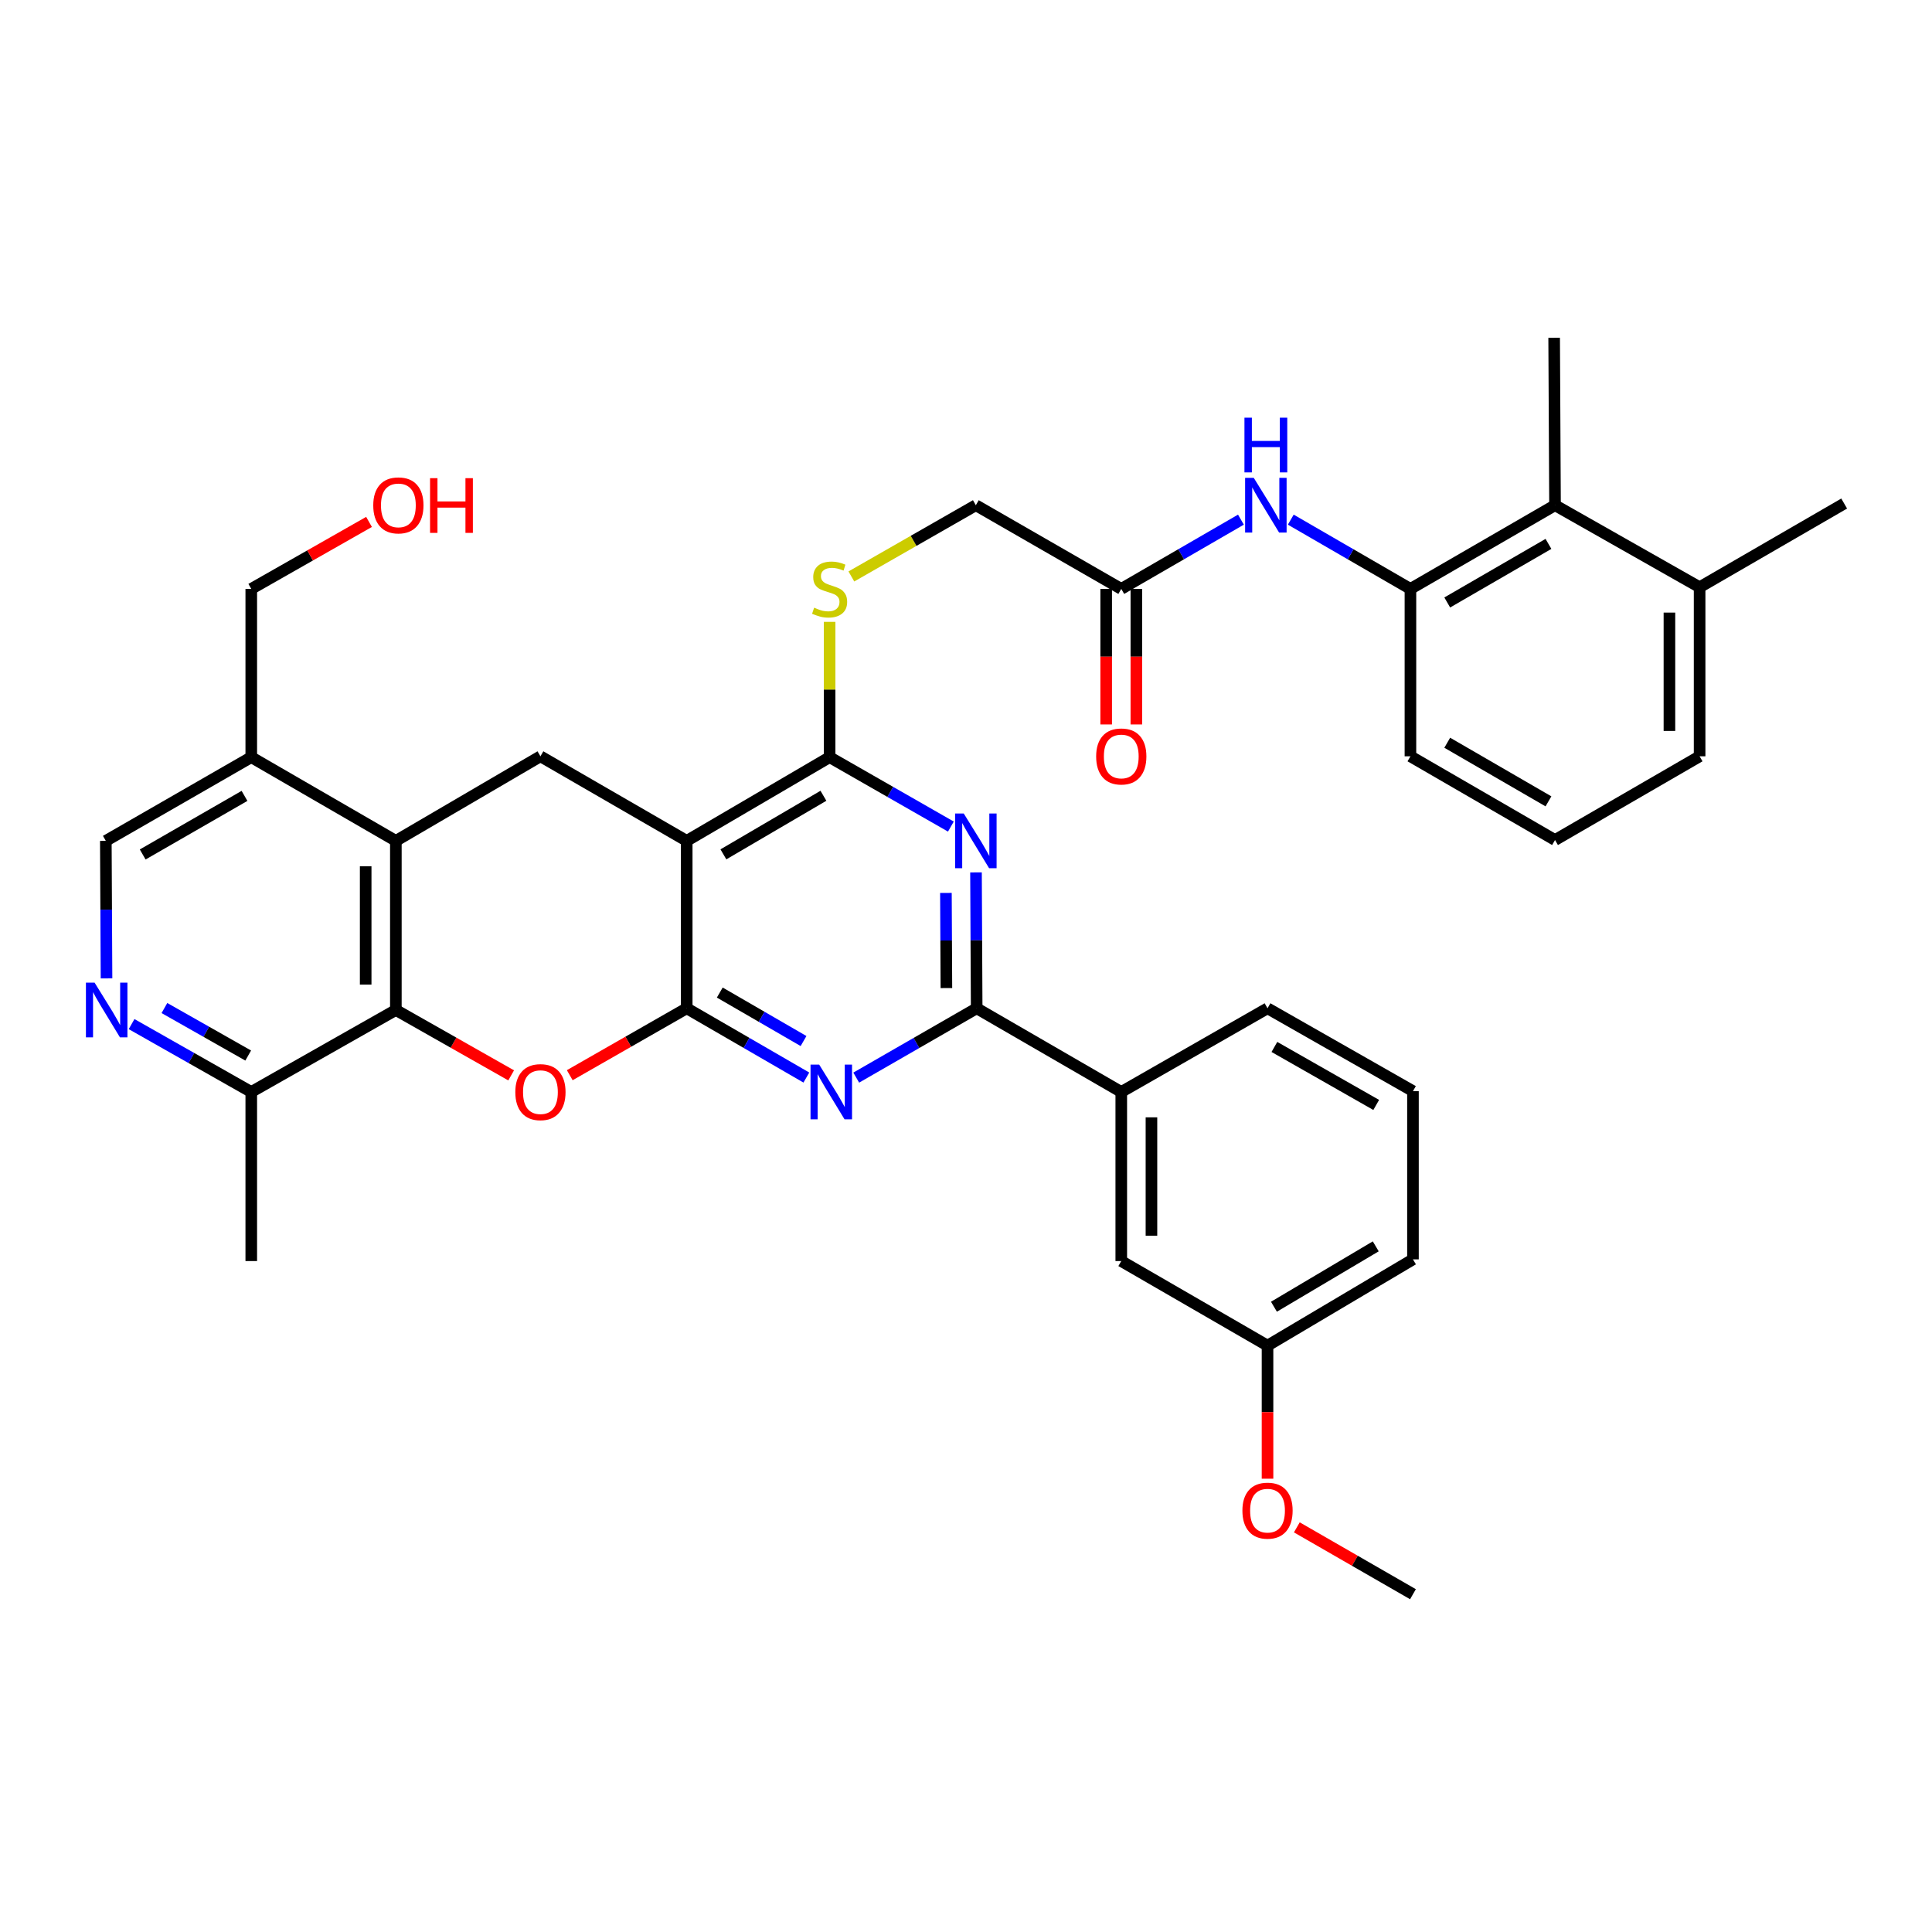 <?xml version='1.0' encoding='iso-8859-1'?>
<svg version='1.1' baseProfile='full'
              xmlns='http://www.w3.org/2000/svg'
                      xmlns:rdkit='http://www.rdkit.org/xml'
                      xmlns:xlink='http://www.w3.org/1999/xlink'
                  xml:space='preserve'
width='1000px' height='1000px' viewBox='0 0 1000 1000'>
<!-- END OF HEADER -->
<rect style='opacity:1.0;fill:#FFFFFF;stroke:none' width='1000' height='1000' x='0' y='0'> </rect>
<path class='bond-0' d='M 355.442,521.888 L 355.442,435.229' style='fill:none;fill-rule:evenodd;stroke:#000000;stroke-width:6px;stroke-linecap:butt;stroke-linejoin:miter;stroke-opacity:1' />
<path class='bond-1' d='M 355.442,521.888 L 386.406,539.813' style='fill:none;fill-rule:evenodd;stroke:#000000;stroke-width:6px;stroke-linecap:butt;stroke-linejoin:miter;stroke-opacity:1' />
<path class='bond-1' d='M 386.406,539.813 L 417.371,557.737' style='fill:none;fill-rule:evenodd;stroke:#0000FF;stroke-width:6px;stroke-linecap:butt;stroke-linejoin:miter;stroke-opacity:1' />
<path class='bond-1' d='M 372.557,513.745 L 394.233,526.292' style='fill:none;fill-rule:evenodd;stroke:#000000;stroke-width:6px;stroke-linecap:butt;stroke-linejoin:miter;stroke-opacity:1' />
<path class='bond-1' d='M 394.233,526.292 L 415.908,538.839' style='fill:none;fill-rule:evenodd;stroke:#0000FF;stroke-width:6px;stroke-linecap:butt;stroke-linejoin:miter;stroke-opacity:1' />
<path class='bond-2' d='M 355.442,521.888 L 325.174,539.205' style='fill:none;fill-rule:evenodd;stroke:#000000;stroke-width:6px;stroke-linecap:butt;stroke-linejoin:miter;stroke-opacity:1' />
<path class='bond-2' d='M 325.174,539.205 L 294.907,556.521' style='fill:none;fill-rule:evenodd;stroke:#FF0000;stroke-width:6px;stroke-linecap:butt;stroke-linejoin:miter;stroke-opacity:1' />
<path class='bond-5' d='M 355.442,435.229 L 429.404,391.912' style='fill:none;fill-rule:evenodd;stroke:#000000;stroke-width:6px;stroke-linecap:butt;stroke-linejoin:miter;stroke-opacity:1' />
<path class='bond-5' d='M 374.431,442.211 L 426.205,411.89' style='fill:none;fill-rule:evenodd;stroke:#000000;stroke-width:6px;stroke-linecap:butt;stroke-linejoin:miter;stroke-opacity:1' />
<path class='bond-8' d='M 355.442,435.229 L 279.726,391.46' style='fill:none;fill-rule:evenodd;stroke:#000000;stroke-width:6px;stroke-linecap:butt;stroke-linejoin:miter;stroke-opacity:1' />
<path class='bond-4' d='M 443.183,557.774 L 474.355,539.831' style='fill:none;fill-rule:evenodd;stroke:#0000FF;stroke-width:6px;stroke-linecap:butt;stroke-linejoin:miter;stroke-opacity:1' />
<path class='bond-4' d='M 474.355,539.831 L 505.528,521.888' style='fill:none;fill-rule:evenodd;stroke:#000000;stroke-width:6px;stroke-linecap:butt;stroke-linejoin:miter;stroke-opacity:1' />
<path class='bond-6' d='M 264.575,556.613 L 234.735,539.689' style='fill:none;fill-rule:evenodd;stroke:#FF0000;stroke-width:6px;stroke-linecap:butt;stroke-linejoin:miter;stroke-opacity:1' />
<path class='bond-6' d='M 234.735,539.689 L 204.895,522.765' style='fill:none;fill-rule:evenodd;stroke:#000000;stroke-width:6px;stroke-linecap:butt;stroke-linejoin:miter;stroke-opacity:1' />
<path class='bond-3' d='M 505.176,451.555 L 505.352,486.722' style='fill:none;fill-rule:evenodd;stroke:#0000FF;stroke-width:6px;stroke-linecap:butt;stroke-linejoin:miter;stroke-opacity:1' />
<path class='bond-3' d='M 505.352,486.722 L 505.528,521.888' style='fill:none;fill-rule:evenodd;stroke:#000000;stroke-width:6px;stroke-linecap:butt;stroke-linejoin:miter;stroke-opacity:1' />
<path class='bond-3' d='M 489.606,462.183 L 489.73,486.8' style='fill:none;fill-rule:evenodd;stroke:#0000FF;stroke-width:6px;stroke-linecap:butt;stroke-linejoin:miter;stroke-opacity:1' />
<path class='bond-3' d='M 489.73,486.8 L 489.853,511.417' style='fill:none;fill-rule:evenodd;stroke:#000000;stroke-width:6px;stroke-linecap:butt;stroke-linejoin:miter;stroke-opacity:1' />
<path class='bond-38' d='M 492.174,427.834 L 460.789,409.873' style='fill:none;fill-rule:evenodd;stroke:#0000FF;stroke-width:6px;stroke-linecap:butt;stroke-linejoin:miter;stroke-opacity:1' />
<path class='bond-38' d='M 460.789,409.873 L 429.404,391.912' style='fill:none;fill-rule:evenodd;stroke:#000000;stroke-width:6px;stroke-linecap:butt;stroke-linejoin:miter;stroke-opacity:1' />
<path class='bond-14' d='M 505.528,521.888 L 580.367,565.205' style='fill:none;fill-rule:evenodd;stroke:#000000;stroke-width:6px;stroke-linecap:butt;stroke-linejoin:miter;stroke-opacity:1' />
<path class='bond-13' d='M 429.404,391.912 L 429.404,356.893' style='fill:none;fill-rule:evenodd;stroke:#000000;stroke-width:6px;stroke-linecap:butt;stroke-linejoin:miter;stroke-opacity:1' />
<path class='bond-13' d='M 429.404,356.893 L 429.404,321.875' style='fill:none;fill-rule:evenodd;stroke:#CCCC00;stroke-width:6px;stroke-linecap:butt;stroke-linejoin:miter;stroke-opacity:1' />
<path class='bond-7' d='M 204.895,522.765 L 204.895,435.229' style='fill:none;fill-rule:evenodd;stroke:#000000;stroke-width:6px;stroke-linecap:butt;stroke-linejoin:miter;stroke-opacity:1' />
<path class='bond-7' d='M 189.273,509.635 L 189.273,448.359' style='fill:none;fill-rule:evenodd;stroke:#000000;stroke-width:6px;stroke-linecap:butt;stroke-linejoin:miter;stroke-opacity:1' />
<path class='bond-16' d='M 204.895,522.765 L 130.056,565.205' style='fill:none;fill-rule:evenodd;stroke:#000000;stroke-width:6px;stroke-linecap:butt;stroke-linejoin:miter;stroke-opacity:1' />
<path class='bond-12' d='M 204.895,435.229 L 130.056,391.912' style='fill:none;fill-rule:evenodd;stroke:#000000;stroke-width:6px;stroke-linecap:butt;stroke-linejoin:miter;stroke-opacity:1' />
<path class='bond-37' d='M 204.895,435.229 L 279.726,391.46' style='fill:none;fill-rule:evenodd;stroke:#000000;stroke-width:6px;stroke-linecap:butt;stroke-linejoin:miter;stroke-opacity:1' />
<path class='bond-9' d='M 68.108,530.075 L 99.082,547.64' style='fill:none;fill-rule:evenodd;stroke:#0000FF;stroke-width:6px;stroke-linecap:butt;stroke-linejoin:miter;stroke-opacity:1' />
<path class='bond-9' d='M 99.082,547.64 L 130.056,565.205' style='fill:none;fill-rule:evenodd;stroke:#000000;stroke-width:6px;stroke-linecap:butt;stroke-linejoin:miter;stroke-opacity:1' />
<path class='bond-9' d='M 85.106,521.756 L 106.788,534.051' style='fill:none;fill-rule:evenodd;stroke:#0000FF;stroke-width:6px;stroke-linecap:butt;stroke-linejoin:miter;stroke-opacity:1' />
<path class='bond-9' d='M 106.788,534.051 L 128.47,546.347' style='fill:none;fill-rule:evenodd;stroke:#000000;stroke-width:6px;stroke-linecap:butt;stroke-linejoin:miter;stroke-opacity:1' />
<path class='bond-18' d='M 55.135,506.417 L 54.955,470.823' style='fill:none;fill-rule:evenodd;stroke:#0000FF;stroke-width:6px;stroke-linecap:butt;stroke-linejoin:miter;stroke-opacity:1' />
<path class='bond-18' d='M 54.955,470.823 L 54.775,435.229' style='fill:none;fill-rule:evenodd;stroke:#000000;stroke-width:6px;stroke-linecap:butt;stroke-linejoin:miter;stroke-opacity:1' />
<path class='bond-10' d='M 730.037,304.818 L 699.072,286.893' style='fill:none;fill-rule:evenodd;stroke:#000000;stroke-width:6px;stroke-linecap:butt;stroke-linejoin:miter;stroke-opacity:1' />
<path class='bond-10' d='M 699.072,286.893 L 668.108,268.969' style='fill:none;fill-rule:evenodd;stroke:#0000FF;stroke-width:6px;stroke-linecap:butt;stroke-linejoin:miter;stroke-opacity:1' />
<path class='bond-15' d='M 730.037,304.818 L 804.876,261.501' style='fill:none;fill-rule:evenodd;stroke:#000000;stroke-width:6px;stroke-linecap:butt;stroke-linejoin:miter;stroke-opacity:1' />
<path class='bond-15' d='M 749.088,311.841 L 801.476,281.519' style='fill:none;fill-rule:evenodd;stroke:#000000;stroke-width:6px;stroke-linecap:butt;stroke-linejoin:miter;stroke-opacity:1' />
<path class='bond-24' d='M 730.037,304.818 L 730.037,391.46' style='fill:none;fill-rule:evenodd;stroke:#000000;stroke-width:6px;stroke-linecap:butt;stroke-linejoin:miter;stroke-opacity:1' />
<path class='bond-11' d='M 642.304,268.968 L 611.336,286.893' style='fill:none;fill-rule:evenodd;stroke:#0000FF;stroke-width:6px;stroke-linecap:butt;stroke-linejoin:miter;stroke-opacity:1' />
<path class='bond-11' d='M 611.336,286.893 L 580.367,304.818' style='fill:none;fill-rule:evenodd;stroke:#000000;stroke-width:6px;stroke-linecap:butt;stroke-linejoin:miter;stroke-opacity:1' />
<path class='bond-25' d='M 130.056,391.912 L 130.056,304.818' style='fill:none;fill-rule:evenodd;stroke:#000000;stroke-width:6px;stroke-linecap:butt;stroke-linejoin:miter;stroke-opacity:1' />
<path class='bond-39' d='M 130.056,391.912 L 54.775,435.229' style='fill:none;fill-rule:evenodd;stroke:#000000;stroke-width:6px;stroke-linecap:butt;stroke-linejoin:miter;stroke-opacity:1' />
<path class='bond-39' d='M 126.555,411.95 L 73.858,442.272' style='fill:none;fill-rule:evenodd;stroke:#000000;stroke-width:6px;stroke-linecap:butt;stroke-linejoin:miter;stroke-opacity:1' />
<path class='bond-22' d='M 440.664,298.373 L 472.879,279.937' style='fill:none;fill-rule:evenodd;stroke:#CCCC00;stroke-width:6px;stroke-linecap:butt;stroke-linejoin:miter;stroke-opacity:1' />
<path class='bond-22' d='M 472.879,279.937 L 505.094,261.501' style='fill:none;fill-rule:evenodd;stroke:#000000;stroke-width:6px;stroke-linecap:butt;stroke-linejoin:miter;stroke-opacity:1' />
<path class='bond-19' d='M 580.367,565.205 L 580.367,652.725' style='fill:none;fill-rule:evenodd;stroke:#000000;stroke-width:6px;stroke-linecap:butt;stroke-linejoin:miter;stroke-opacity:1' />
<path class='bond-19' d='M 595.989,578.333 L 595.989,639.597' style='fill:none;fill-rule:evenodd;stroke:#000000;stroke-width:6px;stroke-linecap:butt;stroke-linejoin:miter;stroke-opacity:1' />
<path class='bond-28' d='M 580.367,565.205 L 656.065,521.888' style='fill:none;fill-rule:evenodd;stroke:#000000;stroke-width:6px;stroke-linecap:butt;stroke-linejoin:miter;stroke-opacity:1' />
<path class='bond-21' d='M 804.876,261.501 L 879.715,303.95' style='fill:none;fill-rule:evenodd;stroke:#000000;stroke-width:6px;stroke-linecap:butt;stroke-linejoin:miter;stroke-opacity:1' />
<path class='bond-30' d='M 804.876,261.501 L 804.425,174.841' style='fill:none;fill-rule:evenodd;stroke:#000000;stroke-width:6px;stroke-linecap:butt;stroke-linejoin:miter;stroke-opacity:1' />
<path class='bond-33' d='M 130.056,565.205 L 130.056,652.725' style='fill:none;fill-rule:evenodd;stroke:#000000;stroke-width:6px;stroke-linecap:butt;stroke-linejoin:miter;stroke-opacity:1' />
<path class='bond-17' d='M 580.367,304.818 L 505.094,261.501' style='fill:none;fill-rule:evenodd;stroke:#000000;stroke-width:6px;stroke-linecap:butt;stroke-linejoin:miter;stroke-opacity:1' />
<path class='bond-20' d='M 572.556,304.818 L 572.556,339.896' style='fill:none;fill-rule:evenodd;stroke:#000000;stroke-width:6px;stroke-linecap:butt;stroke-linejoin:miter;stroke-opacity:1' />
<path class='bond-20' d='M 572.556,339.896 L 572.556,374.974' style='fill:none;fill-rule:evenodd;stroke:#FF0000;stroke-width:6px;stroke-linecap:butt;stroke-linejoin:miter;stroke-opacity:1' />
<path class='bond-20' d='M 588.178,304.818 L 588.178,339.896' style='fill:none;fill-rule:evenodd;stroke:#000000;stroke-width:6px;stroke-linecap:butt;stroke-linejoin:miter;stroke-opacity:1' />
<path class='bond-20' d='M 588.178,339.896 L 588.178,374.974' style='fill:none;fill-rule:evenodd;stroke:#FF0000;stroke-width:6px;stroke-linecap:butt;stroke-linejoin:miter;stroke-opacity:1' />
<path class='bond-23' d='M 580.367,652.725 L 656.065,696.493' style='fill:none;fill-rule:evenodd;stroke:#000000;stroke-width:6px;stroke-linecap:butt;stroke-linejoin:miter;stroke-opacity:1' />
<path class='bond-34' d='M 879.715,303.95 L 954.545,260.633' style='fill:none;fill-rule:evenodd;stroke:#000000;stroke-width:6px;stroke-linecap:butt;stroke-linejoin:miter;stroke-opacity:1' />
<path class='bond-41' d='M 879.715,303.95 L 879.715,391.46' style='fill:none;fill-rule:evenodd;stroke:#000000;stroke-width:6px;stroke-linecap:butt;stroke-linejoin:miter;stroke-opacity:1' />
<path class='bond-41' d='M 864.093,317.076 L 864.093,378.334' style='fill:none;fill-rule:evenodd;stroke:#000000;stroke-width:6px;stroke-linecap:butt;stroke-linejoin:miter;stroke-opacity:1' />
<path class='bond-26' d='M 656.065,696.493 L 656.065,730.932' style='fill:none;fill-rule:evenodd;stroke:#000000;stroke-width:6px;stroke-linecap:butt;stroke-linejoin:miter;stroke-opacity:1' />
<path class='bond-26' d='M 656.065,730.932 L 656.065,765.372' style='fill:none;fill-rule:evenodd;stroke:#FF0000;stroke-width:6px;stroke-linecap:butt;stroke-linejoin:miter;stroke-opacity:1' />
<path class='bond-40' d='M 656.065,696.493 L 731.347,651.848' style='fill:none;fill-rule:evenodd;stroke:#000000;stroke-width:6px;stroke-linecap:butt;stroke-linejoin:miter;stroke-opacity:1' />
<path class='bond-40' d='M 659.389,676.359 L 712.086,645.108' style='fill:none;fill-rule:evenodd;stroke:#000000;stroke-width:6px;stroke-linecap:butt;stroke-linejoin:miter;stroke-opacity:1' />
<path class='bond-29' d='M 730.037,391.46 L 804.876,434.795' style='fill:none;fill-rule:evenodd;stroke:#000000;stroke-width:6px;stroke-linecap:butt;stroke-linejoin:miter;stroke-opacity:1' />
<path class='bond-29' d='M 749.091,384.441 L 801.478,414.775' style='fill:none;fill-rule:evenodd;stroke:#000000;stroke-width:6px;stroke-linecap:butt;stroke-linejoin:miter;stroke-opacity:1' />
<path class='bond-27' d='M 130.056,304.818 L 160.532,287.48' style='fill:none;fill-rule:evenodd;stroke:#000000;stroke-width:6px;stroke-linecap:butt;stroke-linejoin:miter;stroke-opacity:1' />
<path class='bond-27' d='M 160.532,287.48 L 191.007,270.142' style='fill:none;fill-rule:evenodd;stroke:#FF0000;stroke-width:6px;stroke-linecap:butt;stroke-linejoin:miter;stroke-opacity:1' />
<path class='bond-36' d='M 671.237,790.558 L 701.292,807.859' style='fill:none;fill-rule:evenodd;stroke:#FF0000;stroke-width:6px;stroke-linecap:butt;stroke-linejoin:miter;stroke-opacity:1' />
<path class='bond-36' d='M 701.292,807.859 L 731.347,825.159' style='fill:none;fill-rule:evenodd;stroke:#000000;stroke-width:6px;stroke-linecap:butt;stroke-linejoin:miter;stroke-opacity:1' />
<path class='bond-31' d='M 656.065,521.888 L 731.347,564.771' style='fill:none;fill-rule:evenodd;stroke:#000000;stroke-width:6px;stroke-linecap:butt;stroke-linejoin:miter;stroke-opacity:1' />
<path class='bond-31' d='M 659.625,541.895 L 712.323,571.913' style='fill:none;fill-rule:evenodd;stroke:#000000;stroke-width:6px;stroke-linecap:butt;stroke-linejoin:miter;stroke-opacity:1' />
<path class='bond-32' d='M 804.876,434.795 L 879.715,391.46' style='fill:none;fill-rule:evenodd;stroke:#000000;stroke-width:6px;stroke-linecap:butt;stroke-linejoin:miter;stroke-opacity:1' />
<path class='bond-35' d='M 731.347,564.771 L 731.347,651.848' style='fill:none;fill-rule:evenodd;stroke:#000000;stroke-width:6px;stroke-linecap:butt;stroke-linejoin:miter;stroke-opacity:1' />
<path  class='atom-2' d='M 424.012 551.045
L 433.292 566.045
Q 434.212 567.525, 435.692 570.205
Q 437.172 572.885, 437.252 573.045
L 437.252 551.045
L 441.012 551.045
L 441.012 579.365
L 437.132 579.365
L 427.172 562.965
Q 426.012 561.045, 424.772 558.845
Q 423.572 556.645, 423.212 555.965
L 423.212 579.365
L 419.532 579.365
L 419.532 551.045
L 424.012 551.045
' fill='#0000FF'/>
<path  class='atom-3' d='M 266.726 565.285
Q 266.726 558.485, 270.086 554.685
Q 273.446 550.885, 279.726 550.885
Q 286.006 550.885, 289.366 554.685
Q 292.726 558.485, 292.726 565.285
Q 292.726 572.165, 289.326 576.085
Q 285.926 579.965, 279.726 579.965
Q 273.486 579.965, 270.086 576.085
Q 266.726 572.205, 266.726 565.285
M 279.726 576.765
Q 284.046 576.765, 286.366 573.885
Q 288.726 570.965, 288.726 565.285
Q 288.726 559.725, 286.366 556.925
Q 284.046 554.085, 279.726 554.085
Q 275.406 554.085, 273.046 556.885
Q 270.726 559.685, 270.726 565.285
Q 270.726 571.005, 273.046 573.885
Q 275.406 576.765, 279.726 576.765
' fill='#FF0000'/>
<path  class='atom-4' d='M 498.834 421.069
L 508.114 436.069
Q 509.034 437.549, 510.514 440.229
Q 511.994 442.909, 512.074 443.069
L 512.074 421.069
L 515.834 421.069
L 515.834 449.389
L 511.954 449.389
L 501.994 432.989
Q 500.834 431.069, 499.594 428.869
Q 498.394 426.669, 498.034 425.989
L 498.034 449.389
L 494.354 449.389
L 494.354 421.069
L 498.834 421.069
' fill='#0000FF'/>
<path  class='atom-10' d='M 48.957 508.605
L 58.237 523.605
Q 59.157 525.085, 60.637 527.765
Q 62.117 530.445, 62.197 530.605
L 62.197 508.605
L 65.957 508.605
L 65.957 536.925
L 62.077 536.925
L 52.117 520.525
Q 50.957 518.605, 49.717 516.405
Q 48.517 514.205, 48.157 513.525
L 48.157 536.925
L 44.477 536.925
L 44.477 508.605
L 48.957 508.605
' fill='#0000FF'/>
<path  class='atom-12' d='M 648.946 247.341
L 658.226 262.341
Q 659.146 263.821, 660.626 266.501
Q 662.106 269.181, 662.186 269.341
L 662.186 247.341
L 665.946 247.341
L 665.946 275.661
L 662.066 275.661
L 652.106 259.261
Q 650.946 257.341, 649.706 255.141
Q 648.506 252.941, 648.146 252.261
L 648.146 275.661
L 644.466 275.661
L 644.466 247.341
L 648.946 247.341
' fill='#0000FF'/>
<path  class='atom-12' d='M 644.126 216.189
L 647.966 216.189
L 647.966 228.229
L 662.446 228.229
L 662.446 216.189
L 666.286 216.189
L 666.286 244.509
L 662.446 244.509
L 662.446 231.429
L 647.966 231.429
L 647.966 244.509
L 644.126 244.509
L 644.126 216.189
' fill='#0000FF'/>
<path  class='atom-14' d='M 421.404 314.538
Q 421.724 314.658, 423.044 315.218
Q 424.364 315.778, 425.804 316.138
Q 427.284 316.458, 428.724 316.458
Q 431.404 316.458, 432.964 315.178
Q 434.524 313.858, 434.524 311.578
Q 434.524 310.018, 433.724 309.058
Q 432.964 308.098, 431.764 307.578
Q 430.564 307.058, 428.564 306.458
Q 426.044 305.698, 424.524 304.978
Q 423.044 304.258, 421.964 302.738
Q 420.924 301.218, 420.924 298.658
Q 420.924 295.098, 423.324 292.898
Q 425.764 290.698, 430.564 290.698
Q 433.844 290.698, 437.564 292.258
L 436.644 295.338
Q 433.244 293.938, 430.684 293.938
Q 427.924 293.938, 426.404 295.098
Q 424.884 296.218, 424.924 298.178
Q 424.924 299.698, 425.684 300.618
Q 426.484 301.538, 427.604 302.058
Q 428.764 302.578, 430.684 303.178
Q 433.244 303.978, 434.764 304.778
Q 436.284 305.578, 437.364 307.218
Q 438.484 308.818, 438.484 311.578
Q 438.484 315.498, 435.844 317.618
Q 433.244 319.698, 428.884 319.698
Q 426.364 319.698, 424.444 319.138
Q 422.564 318.618, 420.324 317.698
L 421.404 314.538
' fill='#CCCC00'/>
<path  class='atom-21' d='M 567.367 391.54
Q 567.367 384.74, 570.727 380.94
Q 574.087 377.14, 580.367 377.14
Q 586.647 377.14, 590.007 380.94
Q 593.367 384.74, 593.367 391.54
Q 593.367 398.42, 589.967 402.34
Q 586.567 406.22, 580.367 406.22
Q 574.127 406.22, 570.727 402.34
Q 567.367 398.46, 567.367 391.54
M 580.367 403.02
Q 584.687 403.02, 587.007 400.14
Q 589.367 397.22, 589.367 391.54
Q 589.367 385.98, 587.007 383.18
Q 584.687 380.34, 580.367 380.34
Q 576.047 380.34, 573.687 383.14
Q 571.367 385.94, 571.367 391.54
Q 571.367 397.26, 573.687 400.14
Q 576.047 403.02, 580.367 403.02
' fill='#FF0000'/>
<path  class='atom-27' d='M 643.065 781.905
Q 643.065 775.105, 646.425 771.305
Q 649.785 767.505, 656.065 767.505
Q 662.345 767.505, 665.705 771.305
Q 669.065 775.105, 669.065 781.905
Q 669.065 788.785, 665.665 792.705
Q 662.265 796.585, 656.065 796.585
Q 649.825 796.585, 646.425 792.705
Q 643.065 788.825, 643.065 781.905
M 656.065 793.385
Q 660.385 793.385, 662.705 790.505
Q 665.065 787.585, 665.065 781.905
Q 665.065 776.345, 662.705 773.545
Q 660.385 770.705, 656.065 770.705
Q 651.745 770.705, 649.385 773.505
Q 647.065 776.305, 647.065 781.905
Q 647.065 787.625, 649.385 790.505
Q 651.745 793.385, 656.065 793.385
' fill='#FF0000'/>
<path  class='atom-28' d='M 193.197 261.581
Q 193.197 254.781, 196.557 250.981
Q 199.917 247.181, 206.197 247.181
Q 212.477 247.181, 215.837 250.981
Q 219.197 254.781, 219.197 261.581
Q 219.197 268.461, 215.797 272.381
Q 212.397 276.261, 206.197 276.261
Q 199.957 276.261, 196.557 272.381
Q 193.197 268.501, 193.197 261.581
M 206.197 273.061
Q 210.517 273.061, 212.837 270.181
Q 215.197 267.261, 215.197 261.581
Q 215.197 256.021, 212.837 253.221
Q 210.517 250.381, 206.197 250.381
Q 201.877 250.381, 199.517 253.181
Q 197.197 255.981, 197.197 261.581
Q 197.197 267.301, 199.517 270.181
Q 201.877 273.061, 206.197 273.061
' fill='#FF0000'/>
<path  class='atom-28' d='M 222.597 247.501
L 226.437 247.501
L 226.437 259.541
L 240.917 259.541
L 240.917 247.501
L 244.757 247.501
L 244.757 275.821
L 240.917 275.821
L 240.917 262.741
L 226.437 262.741
L 226.437 275.821
L 222.597 275.821
L 222.597 247.501
' fill='#FF0000'/>
</svg>

